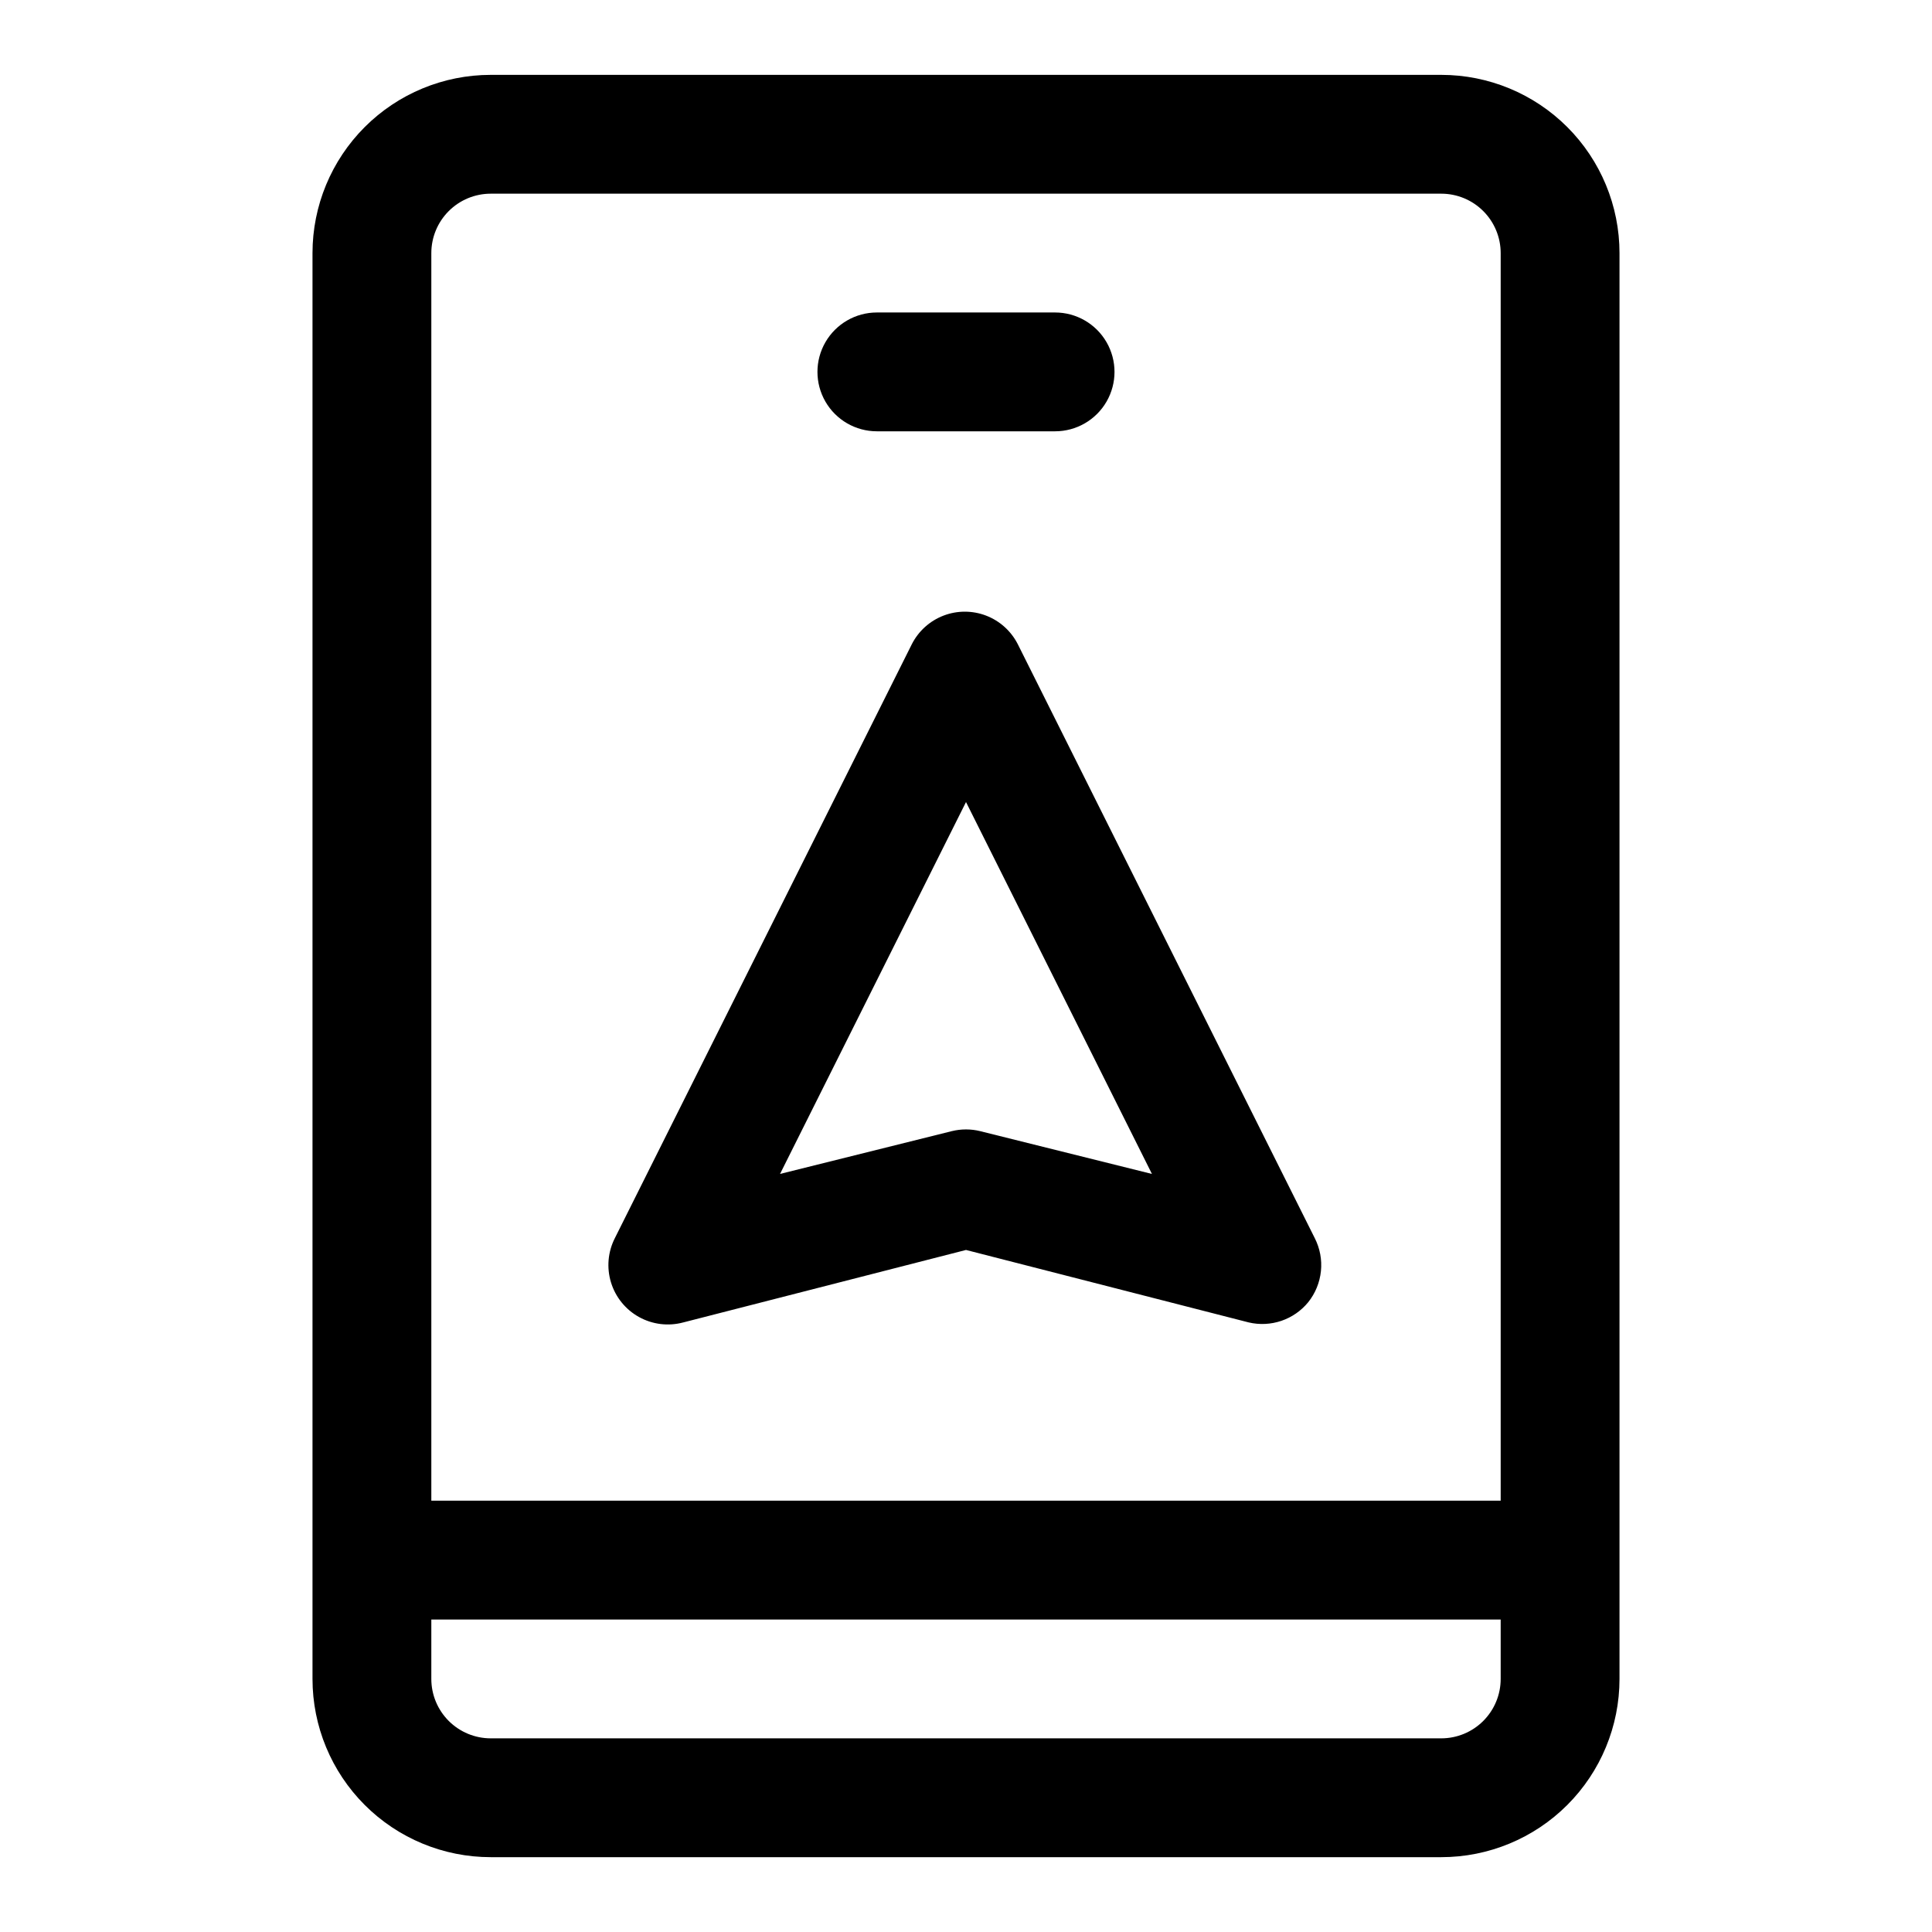 <?xml version="1.0" encoding="UTF-8"?>
<!-- Uploaded to: SVG Repo, www.svgrepo.com, Generator: SVG Repo Mixer Tools -->
<svg fill="#000000" width="800px" height="800px" version="1.1" viewBox="144 144 512 512" xmlns="http://www.w3.org/2000/svg">
 <g>
  <path d="m525.95 163.84h-251.9c-12.527 0-24.543 4.977-33.398 13.836-8.859 8.859-13.836 20.871-13.836 33.398v377.86c0 12.527 4.977 24.543 13.836 33.398 8.855 8.859 20.871 13.836 33.398 13.836h251.9c12.527 0 24.543-4.977 33.398-13.836 8.859-8.855 13.836-20.871 13.836-33.398v-377.86c0-12.527-4.977-24.539-13.836-33.398-8.855-8.859-20.871-13.836-33.398-13.836zm-251.9 31.488h251.9c4.176 0 8.184 1.66 11.133 4.613 2.953 2.953 4.613 6.957 4.613 11.133v330.62h-283.39v-330.62c0-4.176 1.66-8.18 4.613-11.133 2.953-2.953 6.957-4.613 11.133-4.613zm251.9 409.35h-251.9c-4.176 0-8.18-1.66-11.133-4.613-2.953-2.953-4.613-6.957-4.613-11.133v-15.742h283.39v15.742c0 4.176-1.66 8.18-4.613 11.133-2.949 2.953-6.957 4.613-11.133 4.613z"/>
  <path d="m325.06 494.46 74.941-19.207 74.941 19.207c2.859 0.668 5.852 0.52 8.637-0.426 2.781-0.945 5.242-2.652 7.106-4.926 1.895-2.367 3.066-5.231 3.375-8.246s-0.262-6.059-1.641-8.758l-78.719-157.44h-0.004c-1.77-3.453-4.754-6.133-8.379-7.523-3.629-1.387-7.637-1.387-11.266 0-3.625 1.391-6.609 4.07-8.379 7.523l-78.719 157.44c-1.855 3.637-2.223 7.852-1.031 11.754s3.856 7.191 7.426 9.168c3.57 1.977 7.766 2.492 11.711 1.434zm74.941-137.91 49.277 98.559-45.5-11.336v-0.004c-2.481-0.613-5.074-0.613-7.559 0l-45.5 11.336z"/>
  <path d="m376.38 258.3h47.23c5.625 0 10.824-3 13.637-7.871 2.812-4.871 2.812-10.871 0-15.742s-8.012-7.875-13.637-7.875h-47.23c-5.625 0-10.824 3.004-13.637 7.875s-2.812 10.871 0 15.742c2.812 4.871 8.012 7.871 13.637 7.871z"/>
 </g>
</svg>